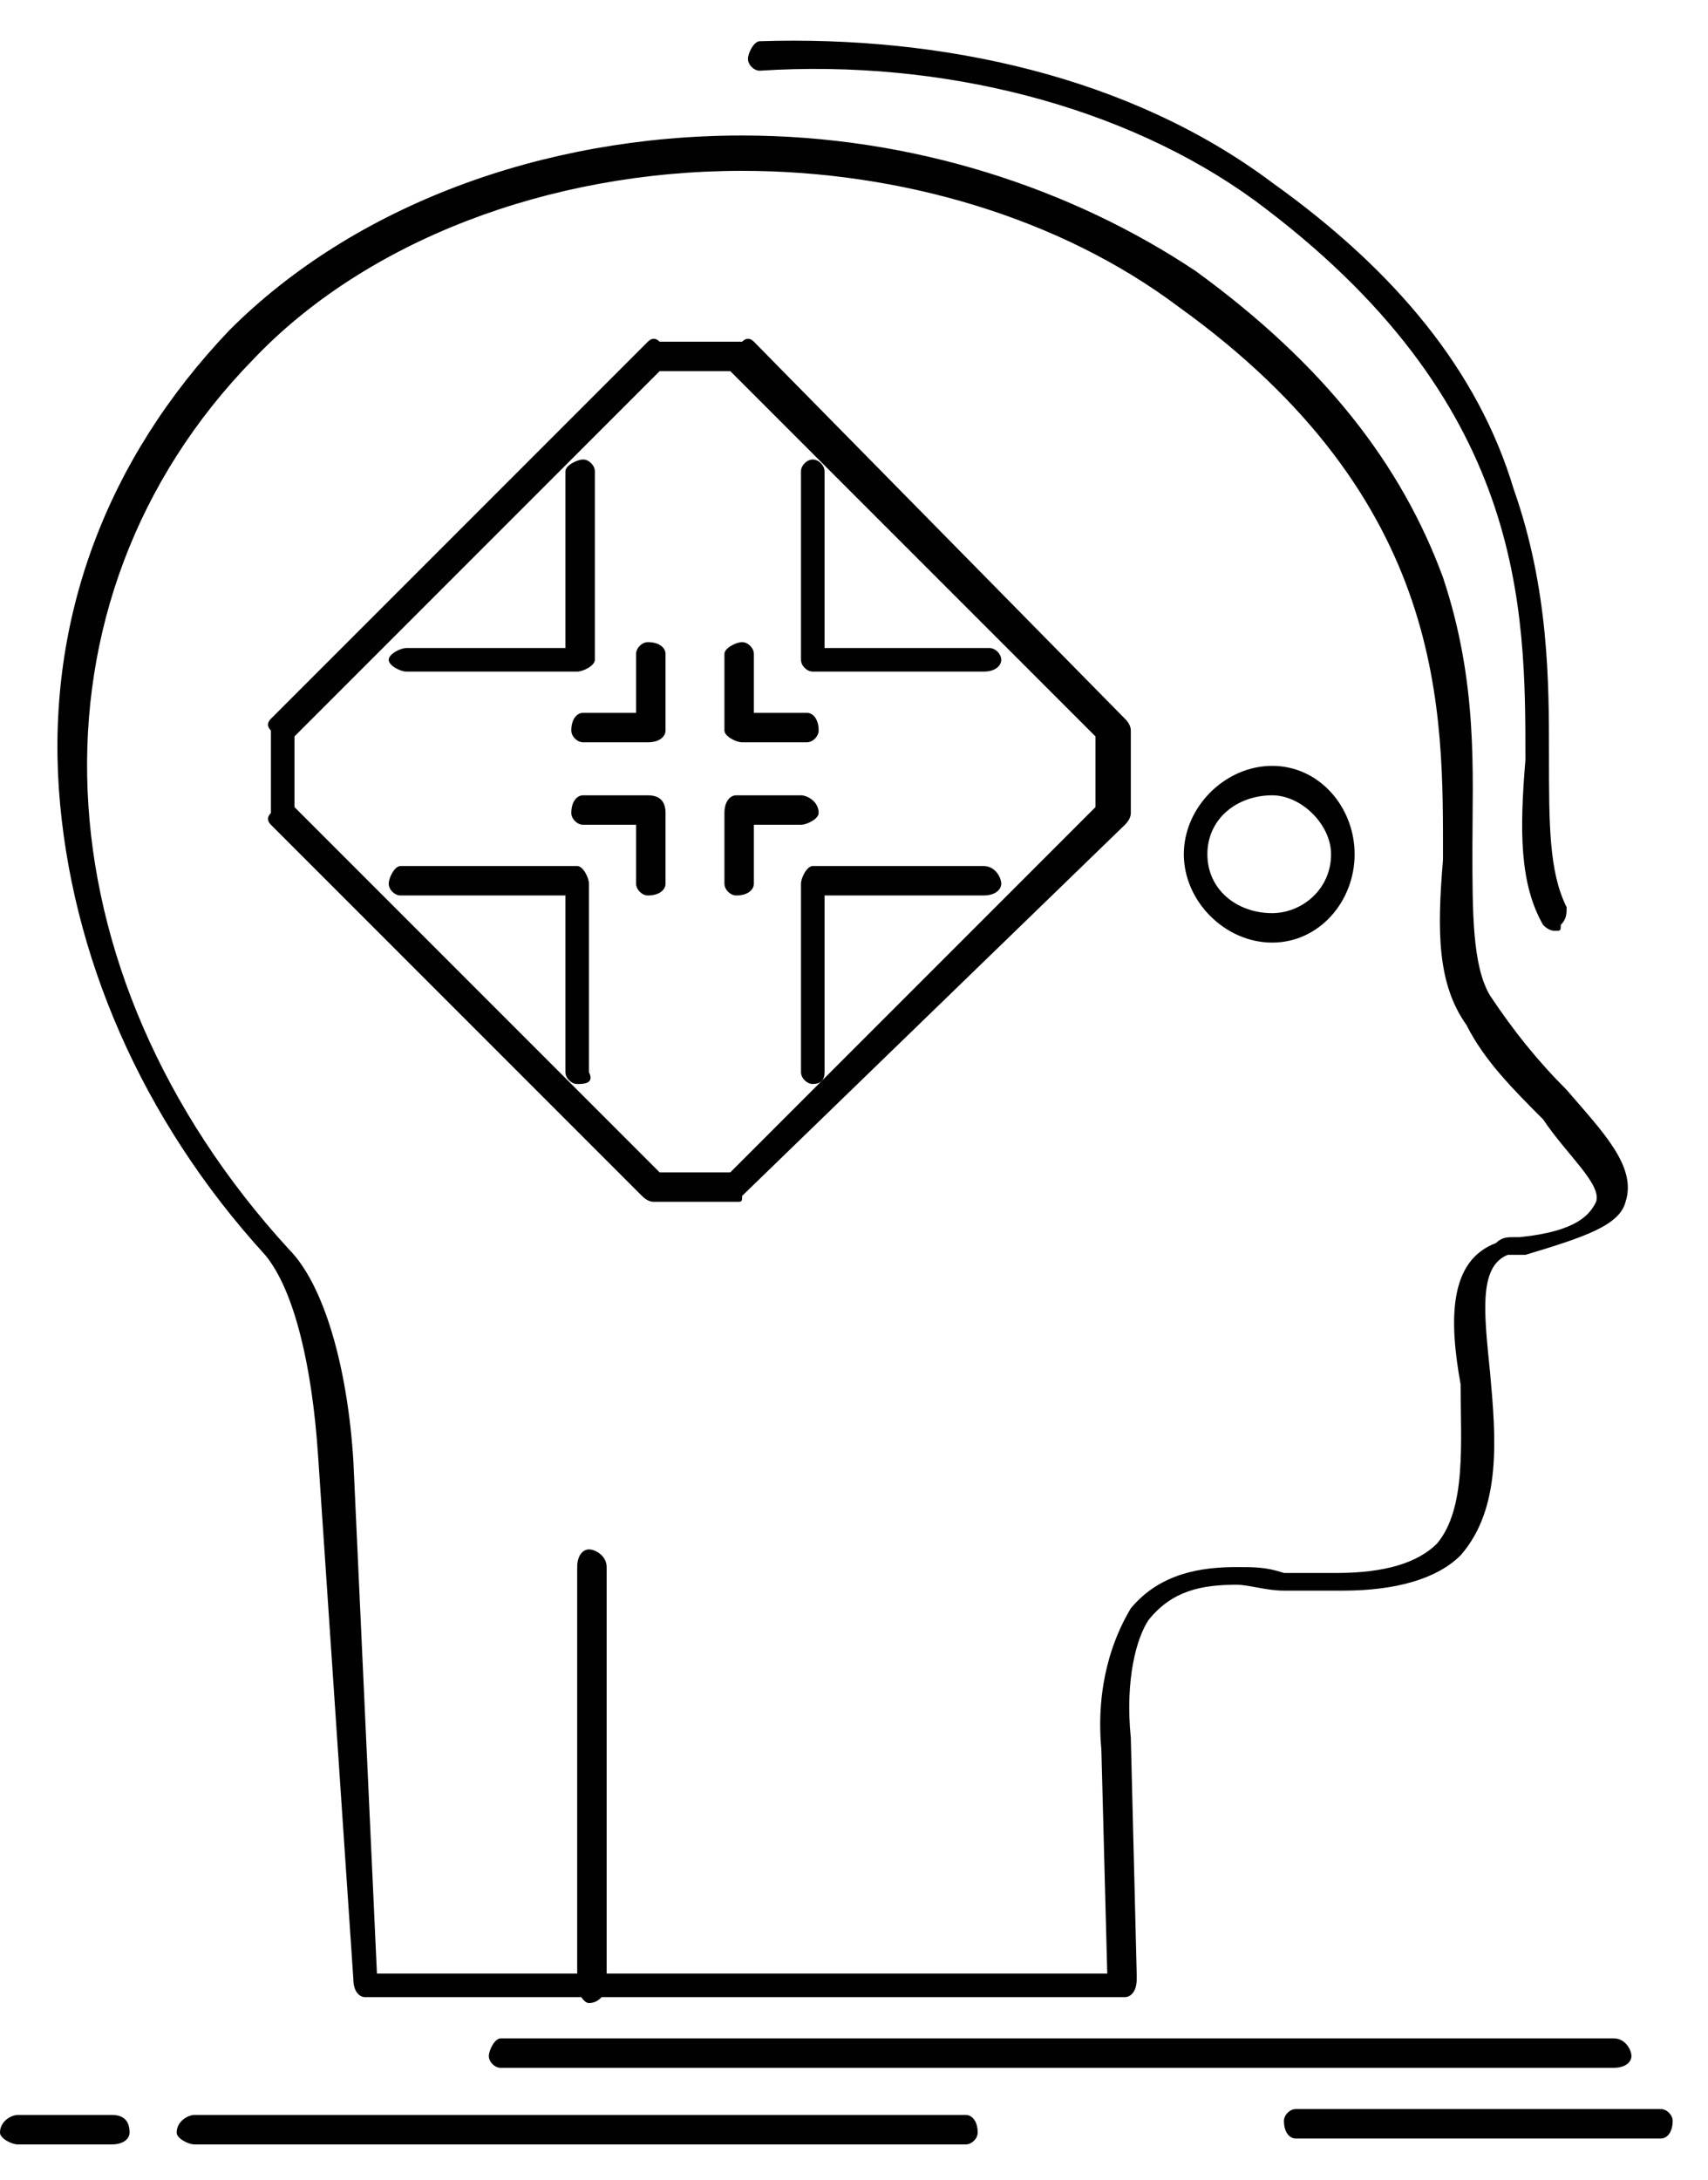 <svg version="1.2" xmlns="http://www.w3.org/2000/svg" viewBox="0 0 29 37" width="29" height="37"><style>.a{fill:#010101}</style><path fill-rule="evenodd" class="a" d="m21.6 16c-0.8 0-1.5-0.7-1.5-1.5 0-0.8 0.7-1.5 1.5-1.5 0.8 0 1.4 0.7 1.4 1.5 0 0.8-0.6 1.5-1.4 1.5zm0-2.5c-0.6 0-1.1 0.4-1.1 1 0 0.6 0.5 1 1.1 1 0.5 0 1-0.4 1-1 0-0.5-0.5-1-1-1z"/><path class="a" d="m10 34c-0.1 0-0.2-0.2-0.2-0.3v-7.1c0-0.2 0.1-0.3 0.2-0.3 0.1 0 0.3 0.1 0.3 0.3v7.1c0 0.1-0.1 0.3-0.3 0.3z"/><path fill-rule="evenodd" class="a" d="m6 24.8c-0.1-1.6-0.5-3-1.1-3.6-4.3-4.7-4.6-11-0.6-15.1 1.9-2 5-3.2 8.3-3.2 2.7 0 5.4 0.8 7.4 2.3 4.6 3.3 4.5 6.9 4.5 9.4-0.1 1.2-0.1 2.1 0.4 2.8 0.3 0.6 0.8 1.1 1.3 1.6 0.4 0.6 1 1.1 0.9 1.4-0.1 0.2-0.3 0.5-1.3 0.6-0.1 0-0.1 0-0.1 0-0.1 0-0.2 0-0.3 0.1-0.8 0.3-0.8 1.3-0.6 2.4 0 1 0.1 2.1-0.4 2.7q-0.5 0.5-1.7 0.5c-0.3 0-0.6 0-0.9 0-0.3-0.1-0.5-0.1-0.8-0.1-0.6 0-1.3 0.1-1.8 0.7-0.3 0.5-0.6 1.3-0.5 2.4l0.1 3.8h-12.4zm13.3 8.8q0-0.1 0-0.1l-0.1-4c-0.1-1 0.1-1.7 0.3-2 0.4-0.5 0.9-0.6 1.5-0.6 0.2 0 0.5 0.1 0.8 0.1 0.2 0 0.5 0 0.8 0q0.1 0 0.2 0c0.9 0 1.6-0.2 2-0.6 0.7-0.8 0.6-2 0.5-3.1-0.1-1-0.2-1.8 0.3-2 0.1 0 0.1 0 0.2 0 0.1 0 0.1 0 0.1 0 1-0.3 1.6-0.5 1.7-0.9 0.2-0.6-0.4-1.2-1-1.9-0.5-0.5-0.9-1-1.3-1.6-0.3-0.5-0.3-1.4-0.3-2.5 0-1.3 0.1-2.8-0.5-4.6-0.7-1.9-2-3.6-4.2-5.2-2.1-1.4-4.8-2.3-7.7-2.3-3.4 0-6.6 1.2-8.7 3.3-2.1 2.2-3.1 4.9-2.9 7.8 0.2 2.8 1.4 5.6 3.5 7.9 0.5 0.6 0.8 1.9 0.9 3.4l0.6 8.9c0 0.2 0.1 0.3 0.2 0.3h12.9c0.1 0 0.2-0.1 0.2-0.3z"/><path class="a" d="m27.4 35.1h-18.9c-0.1 0-0.2-0.1-0.2-0.2 0-0.1 0.1-0.3 0.2-0.3h18.9c0.2 0 0.3 0.2 0.3 0.3 0 0.1-0.1 0.2-0.3 0.2z"/><path class="a" d="m16.4 36.4h-13.1c-0.1 0-0.3-0.1-0.3-0.2 0-0.2 0.2-0.3 0.3-0.3h13.1c0.1 0 0.2 0.1 0.2 0.3 0 0.1-0.1 0.2-0.2 0.2z"/><path class="a" d="m1.9 36.4h-1.6c-0.1 0-0.3-0.1-0.3-0.2 0-0.2 0.2-0.3 0.3-0.3h1.6c0.2 0 0.3 0.1 0.3 0.3 0 0.1-0.1 0.2-0.3 0.2z"/><path class="a" d="m28.2 36.3h-6.2c-0.1 0-0.2-0.1-0.2-0.3 0-0.1 0.1-0.2 0.2-0.2h6.2c0.1 0 0.2 0.1 0.2 0.2 0 0.2-0.1 0.3-0.2 0.3z"/><path class="a" d="m26.4 15.8q-0.1 0-0.2-0.1c-0.4-0.7-0.4-1.6-0.3-2.8 0-2.6 0-6.1-4.6-9.5-2.2-1.6-5.3-2.4-8.4-2.2-0.1 0-0.2-0.1-0.2-0.2 0-0.1 0.1-0.3 0.2-0.3 3.1-0.1 6.3 0.6 8.7 2.4 2.1 1.5 3.5 3.2 4.1 5.2 0.6 1.7 0.6 3.3 0.6 4.5 0 1.2 0 2 0.3 2.6 0 0.1 0 0.2-0.1 0.3 0 0.1 0 0.1-0.1 0.1z"/><path class="a" d="m9.8 11.4h-2.9c-0.1 0-0.3-0.1-0.3-0.2 0-0.1 0.2-0.2 0.3-0.2h2.7v-3c0-0.1 0.2-0.2 0.3-0.2 0.1 0 0.2 0.1 0.2 0.2v3.2c0 0.1-0.2 0.2-0.3 0.2zm6.9 0h-2.9c-0.1 0-0.2-0.1-0.2-0.2v-3.2c0-0.1 0.1-0.2 0.2-0.2 0.1 0 0.2 0.1 0.2 0.2v3h2.8c0.1 0 0.2 0.1 0.2 0.2 0 0.1-0.1 0.2-0.3 0.2zm-6.9 7c-0.1 0-0.2-0.1-0.2-0.2v-3h-2.8c-0.1 0-0.2-0.1-0.2-0.2 0-0.1 0.1-0.3 0.2-0.3h3c0.1 0 0.2 0.2 0.2 0.3v3.2c0.1 0.2-0.1 0.2-0.2 0.2zm4 0c-0.1 0-0.2-0.1-0.2-0.2v-3.2c0-0.1 0.1-0.3 0.2-0.3h2.9c0.2 0 0.3 0.2 0.3 0.3 0 0.1-0.1 0.2-0.3 0.2h-2.7v3q0 0.2-0.2 0.2z"/><path class="a" d="m11 12.6h-1.1c-0.1 0-0.2-0.1-0.2-0.2 0-0.2 0.1-0.3 0.2-0.3h0.9v-1c0-0.1 0.1-0.2 0.2-0.2 0.2 0 0.3 0.1 0.3 0.2v1.3c0 0.1-0.1 0.2-0.3 0.2zm2.7 0h-1.1c-0.1 0-0.3-0.1-0.3-0.2v-1.3c0-0.1 0.2-0.2 0.3-0.2 0.1 0 0.2 0.1 0.2 0.2v1h0.9c0.1 0 0.2 0.1 0.2 0.3 0 0.1-0.1 0.2-0.2 0.2zm-2.7 2.6c-0.1 0-0.2-0.1-0.2-0.2v-1h-0.9c-0.1 0-0.2-0.1-0.2-0.2 0-0.2 0.1-0.3 0.2-0.3h1.1c0.2 0 0.3 0.1 0.3 0.3v1.2c0 0.1-0.1 0.2-0.3 0.2zm1.5 0c-0.1 0-0.2-0.1-0.2-0.2v-1.2c0-0.2 0.1-0.3 0.2-0.3h1.1c0.1 0 0.3 0.1 0.3 0.3 0 0.1-0.2 0.2-0.3 0.2h-0.8v1c0 0.1-0.1 0.2-0.3 0.2z"/><path fill-rule="evenodd" class="a" d="m12.5 20.4h-1.4q-0.1 0-0.2-0.1l-6.3-6.3q-0.1-0.1 0-0.2v-1.4q-0.1-0.1 0-0.2l6.4-6.4q0.1-0.1 0.2 0h1.4q0.1-0.1 0.2 0l6.3 6.4q0.1 0.1 0.1 0.2v1.4q0 0.1-0.1 0.2l-6.5 6.3c0 0.1 0 0.1-0.1 0.1zm-1.3-0.5h1.2l6.2-6.2v-1.2l-6.2-6.2h-1.2l-6.2 6.2v1.2z"/></svg>